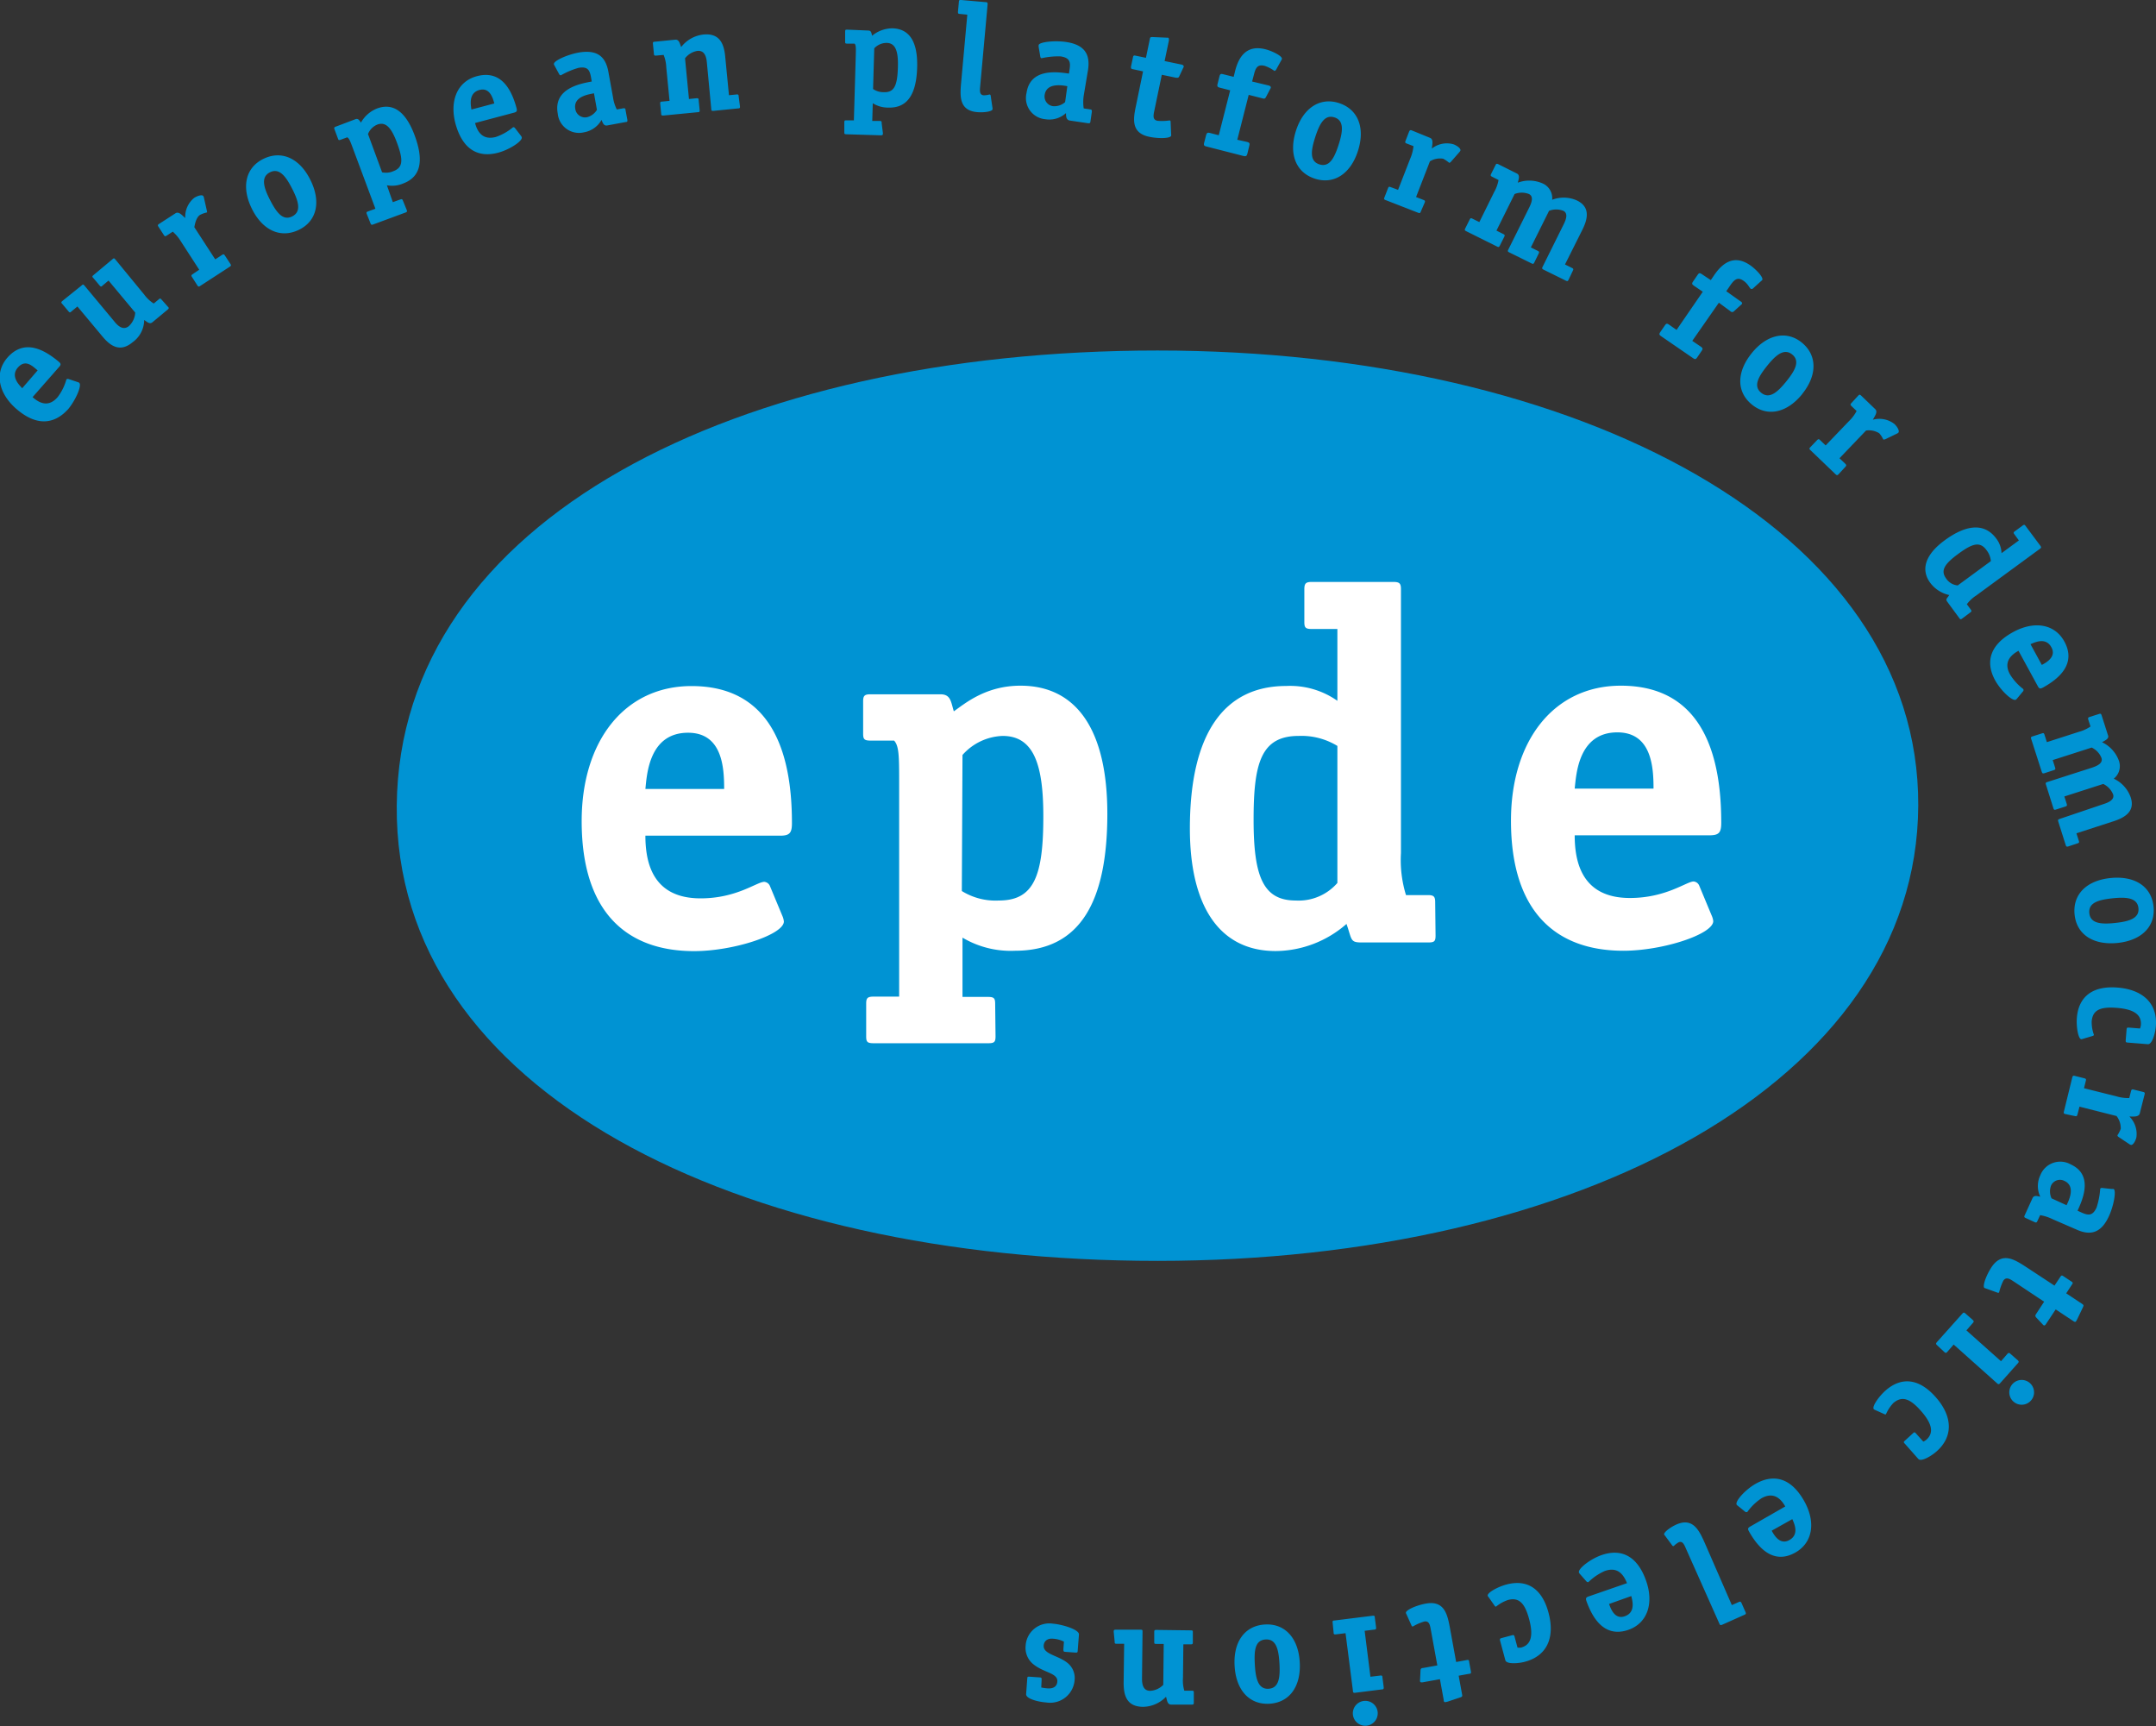 <?xml version="1.0" encoding="UTF-8"?> <svg xmlns="http://www.w3.org/2000/svg" xmlns:xlink="http://www.w3.org/1999/xlink" viewBox="0 0 291 232.95"><rect x="0" y="0" width="291" height="232.95" fill="#333333" stroke="none"/><defs><style>.cls-1{fill:none;}.cls-2{clip-path:url(#clip-path);}.cls-3{fill:#0093d3;}.cls-4{fill:#fff;}</style><clipPath id="clip-path" transform="translate(0)"><rect class="cls-1" width="291" height="232.95"></rect></clipPath></defs><title>Element 1</title><g id="Ebene_2" data-name="Ebene 2"><g id="Ebene_1-2" data-name="Ebene 1"><g class="cls-2"><path class="cls-3" d="M156.23,170.15c56.71,0,102.5-24.12,102.68-61.43s-46-61.42-102.68-61.42S53.89,70.13,53.55,108.72s46,61.43,102.68,61.43" transform="translate(0)"></path><path class="cls-4" d="M212.54,106.42c.21-1.9.48-7.59,5.76-7.59,4.67,0,4.88,4.81,4.88,7.59Zm18.22,6.3c1.29,0,1.56-.41,1.56-1.7,0-8.19-2-18.49-13.55-18.49-9.07,0-14.83,7.45-14.83,18.22,0,12.47,6.23,17.55,15.17,17.55,5.35,0,12.13-2.24,12.13-4a2.43,2.43,0,0,0-.21-.75l-1.69-4.06a.91.91,0,0,0-.75-.54c-.94,0-3.72,2.23-8.6,2.23-6.36,0-7.45-4.67-7.45-8.46Zm-50.25,6.43a6.93,6.93,0,0,1-5.63,2.37c-4.4,0-5.68-3.25-5.68-10.9s1-11.31,6.09-11.31a9.3,9.3,0,0,1,5.22,1.35Zm13.2,2.64c0-.74-.13-1-.94-1h-3a16.08,16.08,0,0,1-.68-5.68V79.53c0-.74-.14-1-1-1H177.05c-.81,0-1,.21-1,1v4.4c0,.75.14.95,1,.95h3.46v9.69a11.08,11.08,0,0,0-6.91-2c-8.4,0-13,6.44-13,19.24,0,10.29,3.86,16.53,11.59,16.53a14.66,14.66,0,0,0,9.55-3.66c.74,2.1.47,2.5,2,2.5h9.08c.81,0,.94-.2.94-.94Zm-63.8-19.91a7.58,7.58,0,0,1,5.42-2.57c4.2,0,5.49,3.86,5.49,10.83,0,8-1.22,11.38-6,11.38a8.61,8.61,0,0,1-5-1.28Zm4.41,33.59c0-.74-.14-.94-.95-.94h-3.46v-8A12.75,12.75,0,0,0,137,128.3c8.8,0,12.46-6.64,12.46-18.49,0-11.38-4.2-17.28-11.72-17.28-4.67,0-7.45,2.37-9,3.46-.4-1.29-.4-2.3-1.82-2.3h-9.42c-.81,0-1,.2-1,.94V99c0,.74.14.94,1,.94h3.18c.68.75.68,2.17.68,5.9v28.65h-3.45c-.82,0-1,.2-1,.94v4.41c0,.74.13.94,1,.94h15.51c.81,0,.95-.2.95-.94Zm-47.21-29c.2-1.9.47-7.59,5.76-7.59,4.67,0,4.87,4.81,4.87,7.59Zm18.22,6.3c1.28,0,1.56-.41,1.56-1.7,0-8.19-2-18.49-13.55-18.49-9.08,0-14.83,7.45-14.83,18.22,0,12.47,6.23,17.55,15.17,17.55,5.35,0,12.12-2.24,12.12-4a2.43,2.43,0,0,0-.2-.75l-1.69-4.06a.91.91,0,0,0-.75-.54c-1,0-3.72,2.23-8.6,2.23-6.37,0-7.45-4.67-7.45-8.46Z" transform="translate(0)"></path><path class="cls-3" d="M140.59,226.67c0-.23,0-.29-.26-.31l-1.4-.1c-.22,0-.26,0-.28.26l-.15,2.09c-.05.64,1.67,1.06,2.72,1.13a3.31,3.31,0,0,0,3.82-3,2.61,2.61,0,0,0-1-2.37c-1.27-1-3.25-1.14-3.17-2.31.06-.73.65-1,1.31-.92a3.84,3.84,0,0,1,1.42.39l-.07,1c0,.28,0,.36.25.38l1.38.1c.22,0,.29,0,.3-.26l.17-2.2c0-.67-2.3-1.35-3.5-1.44a3.2,3.2,0,0,0-3.7,3,2.83,2.83,0,0,0,1.17,2.57c1.37,1.05,3.2,1.11,3.11,2.24-.05.73-.64,1-1.41.91a6,6,0,0,1-.76-.11Zm9.86-5.13c0,.22,0,.28.28.28l1,0-.07,5.27c0,1.77.45,3.21,2.6,3.24a4.39,4.39,0,0,0,3.12-1.36c.14.44.15,1,.64,1.06l2.82,0c.24,0,.29-.05.29-.28v-1.32c0-.2,0-.28-.28-.28l-1,0a4.71,4.71,0,0,1-.18-1.72l.05-4.53,1,0c.24,0,.28-.06.28-.28l0-1.32c0-.23,0-.29-.28-.29l-4.65-.06c-.24,0-.28.06-.28.28l0,1.32c0,.23,0,.29.28.29h1l-.06,5.52a2.66,2.66,0,0,1-1.76.81c-1,0-1.12-.95-1.11-1.72l.07-6.25c0-.22,0-.28-.28-.28l-3.32,0c-.25,0-.29.05-.29.28Zm16.19,3.29c.19,3.26,2,5.24,4.71,5.08s4.27-2.35,4.08-5.61-2-5.25-4.72-5.08-4.27,2.35-4.07,5.61m4.19-3.59c1.42-.08,1.75,1.34,1.86,3.23s-.06,3.33-1.46,3.42-1.75-1.34-1.86-3.23,0-3.33,1.46-3.42m11.79,10.25a1.68,1.68,0,0,0,3.33-.42,1.68,1.68,0,1,0-3.33.42M180,220.3c0,.22.07.28.32.25l1.29-.16,1,7.79c0,.22.07.28.32.25l3.58-.45c.24,0,.27-.1.25-.32l-.17-1.31c0-.22-.07-.27-.31-.24l-1.31.16-.78-6.2,1.29-.16c.24,0,.27-.1.25-.32l-.17-1.31c0-.22-.07-.27-.31-.24l-5.14.64c-.24,0-.27.09-.24.31Zm14,4.44-1.94.35c-.2,0-.32.08-.33.35l-.06,1.23a.76.76,0,0,0,0,.21c0,.16.2.17.4.13l2.28-.41.51,2.79c0,.24.08.34.26.3l.26-.06,1.71-.57c.27-.09.3-.15.25-.41l-.46-2.52,1.42-.26c.24,0,.27-.11.23-.33l-.24-1.3c0-.22-.09-.27-.33-.22l-1.42.26-.82-4.49c-.34-1.84-.71-3.86-3.28-3.39-1.36.25-2.75.9-2.68,1.26a.61.61,0,0,0,.07.17l.7,1.56a.15.15,0,0,0,.18.09,6.83,6.83,0,0,1,1.51-.66c.68-.13.78.45.9,1.09Zm7.77-8a.15.15,0,0,0,.16.06,5.28,5.28,0,0,1,1.61-.89c1.51-.4,2.29.47,2.86,2.62s.28,3.44-1.09,3.8a1.6,1.6,0,0,1-.49,0l-.39-1.45c-.06-.24-.13-.26-.34-.21l-1.42.38c-.21.06-.26.11-.2.35l.71,2.64c.14.55,1.69.46,2.63.21,3-.79,4.09-3.27,3.2-6.61s-2.95-4.54-5.67-3.82c-1.18.31-2.65,1.12-2.54,1.53a.71.71,0,0,0,.12.18Zm18.41-1.36c.13.56.63,2.19-.86,2.72-1.32.47-1.86-.86-2.14-1.65Zm-5.78.06c-.36.13-.39.27-.27.63.83,2.32,2.44,5,5.69,3.86,2.56-.92,3.43-3.6,2.35-6.64-1.25-3.51-3.52-4.32-6.05-3.42-1.51.54-3.19,1.85-3,2.35a.64.64,0,0,0,.13.19l.88,1a.25.25,0,0,0,.27.08,7.46,7.46,0,0,1,2.2-1.49c1.8-.64,2.57.57,3,1.64Zm15.73-7.15c-.76-1.7-1.59-3.57-3.87-2.56-.89.4-1.76,1.1-1.64,1.36a.45.45,0,0,0,.1.13l1,1.35a.16.16,0,0,0,.2.05,3,3,0,0,1,.65-.49c.52-.23.75.29,1,.88l4.5,10.1c.09.2.15.24.38.14l3-1.34c.22-.1.23-.17.14-.38l-.53-1.2c-.1-.2-.16-.24-.38-.14l-.93.41ZM241.91,205c.23.52,1,2.05-.39,2.82-1.22.69-2-.53-2.39-1.26Zm-5.68,1c-.34.19-.35.34-.16.67,1.21,2.14,3.25,4.53,6.25,2.84,2.37-1.34,2.78-4.13,1.2-6.94-1.83-3.25-4.2-3.66-6.54-2.35-1.4.79-2.83,2.37-2.58,2.83a.64.64,0,0,0,.17.16l1,.81a.28.28,0,0,0,.28,0,7.32,7.32,0,0,1,1.91-1.84c1.67-.94,2.64.12,3.2,1.11Zm18.15-15.15a.17.17,0,0,0,.17,0,5.29,5.29,0,0,1,1-1.52c1.18-1,2.26-.6,3.73,1.07s1.79,2.94.73,3.88a1.41,1.41,0,0,1-.42.26l-1-1.12c-.16-.18-.23-.17-.4,0l-1.09,1c-.17.15-.19.22,0,.4l1.82,2.06c.37.42,1.71-.36,2.44-1,2.3-2,2.2-4.75-.09-7.34s-4.67-2.75-6.79-.88c-.91.81-1.86,2.18-1.57,2.5a.54.54,0,0,0,.18.11Zm17.38-1.71a1.67,1.67,0,0,0,2.22-2.5,1.67,1.67,0,1,0-2.22,2.5m-9.34-6.7c.17.15.24.16.4,0l.87-1,5.86,5.23c.16.15.23.16.4,0l2.4-2.7c.16-.18.15-.25,0-.4l-1-.88c-.16-.15-.23-.16-.4,0l-.87,1-4.67-4.16.87-1c.16-.18.14-.25,0-.4l-1-.88c-.17-.15-.24-.16-.4,0l-3.45,3.86c-.16.19-.14.26,0,.4Zm13.48-6.78-1.08,1.65c-.11.17-.16.28,0,.47l.85.9a1,1,0,0,0,.14.15c.14.09.26,0,.37-.2l1.28-1.93,2.37,1.57c.2.13.3.17.4,0s.09-.18.13-.23l.78-1.63c.12-.26.09-.32-.13-.47l-2.13-1.41.79-1.2c.14-.2.11-.27-.08-.39l-1.1-.73c-.18-.12-.26-.12-.39.08l-.8,1.2L273.51,171c-1.55-1-3.26-2.16-4.71,0-.76,1.16-1.25,2.6-.95,2.81l.18.06,1.61.58a.15.15,0,0,0,.19-.07,7.55,7.55,0,0,1,.56-1.55c.38-.57.87-.25,1.42.11Zm1-13.95a2.23,2.23,0,0,1-.07-1.71,1.32,1.32,0,0,1,1.81-.64c1.62.74.5,2.81.29,3.28Zm3.34,4.2c1.92.88,3.37.49,4.42-1.82.65-1.42,1-3.45.62-3.64a1,1,0,0,0-.25,0l-1.29-.14a.26.26,0,0,0-.27.1,10.33,10.33,0,0,1-.49,2.54c-.53,1.16-1.13,1.07-2,.69l-.57-.26c.67-1.46,2.2-4.82-.92-6.25a2.89,2.89,0,0,0-4.11,1.48,3.35,3.35,0,0,0,0,2.88c-.37-.07-.85-.25-1.05.2l-1.05,2.3c-.1.22-.07.29.14.38l1.2.55c.2.09.28.06.37-.14l.37-.8a6,6,0,0,1,1.63.52Zm-.18-15.3c.21.05.28,0,.34-.21l.27-1.06,5,1.26a2.65,2.65,0,0,1,.57,1.73,3.68,3.68,0,0,1-.45.87c0,.08.08.17.13.21l1.5,1a.56.56,0,0,0,.19.09c.26.07.6-.46.74-1a3.3,3.3,0,0,0-.94-2.83c.53,0,1.27.09,1.4-.42l.65-2.56c.06-.23,0-.29-.21-.34l-1.28-.32c-.21-.06-.28,0-.34.2l-.24.95a5.71,5.71,0,0,1-1.72-.23l-4.39-1.1.25-1c.06-.23,0-.29-.2-.34l-1.28-.32c-.22-.06-.29,0-.35.2L278.57,150c-.06.23,0,.29.21.34Zm2.45-10.83a.21.21,0,0,0,.11-.14,5,5,0,0,1-.3-1.81c.13-1.56,1.2-2,3.42-1.82s3.33.88,3.22,2.3a1.69,1.69,0,0,1-.12.48l-1.5-.12c-.24,0-.29,0-.31.26l-.12,1.45c0,.22,0,.29.26.31l2.73.22c.57.05,1-1.44,1.08-2.42.25-3.05-1.72-4.94-5.15-5.22s-5.28,1.26-5.51,4.07c-.1,1.21.18,2.86.6,2.9a.8.8,0,0,0,.21-.05Zm3.26-12.53c3.25-.32,5.17-2.2,4.9-4.9s-2.5-4.18-5.75-3.87-5.17,2.18-4.91,4.9,2.51,4.18,5.76,3.87M282,123.22c-.14-1.42,1.27-1.8,3.15-2s3.34-.06,3.48,1.33-1.28,1.8-3.16,2-3.33.08-3.47-1.33m-1.6-9.41c.21-.07.26-.12.18-.36l-.32-1,5-1.62c1.68-.54,2.91-1.41,2.33-3.22a4.39,4.39,0,0,0-2.29-2.53,2.16,2.16,0,0,0,.7-2.4,4.45,4.45,0,0,0-2.28-2.52c.39-.23,1-.48.8-.94l-.86-2.69c-.08-.23-.15-.25-.36-.18l-1.26.4c-.19.07-.25.13-.18.36l.3.93a5.26,5.26,0,0,1-1.58.72l-4.31,1.39-.32-1c-.07-.23-.14-.25-.35-.18l-1.26.4c-.21.07-.26.13-.18.36l1.42,4.42c.08.23.15.25.36.19l1.26-.41c.21-.07.25-.12.18-.36l-.32-1,5.26-1.69a2.62,2.62,0,0,1,1.32,1.4c.24.74-.63,1.1-1.36,1.34l-5.95,1.91c-.21.07-.26.13-.18.36l1,3.17c.07.23.14.25.36.18l1.25-.4c.21-.07.26-.13.19-.36l-.32-1,5.25-1.69a2.69,2.69,0,0,1,1.33,1.41c.23.73-.63,1.1-1.36,1.33L278,110.51c-.21.07-.26.12-.19.36l1,3.16c.08.23.15.25.36.19Zm-6.34-26.88c.53-.22,2.06-1,2.82.42.68,1.23-.56,2-1.29,2.38Zm1,5.69c.19.34.33.35.67.17,2.15-1.18,4.56-3.2,2.9-6.22-1.3-2.39-4.09-2.82-6.92-1.27-3.27,1.79-3.71,4.16-2.42,6.51.78,1.41,2.34,2.86,2.8,2.61a.8.8,0,0,0,.16-.16l.83-1a.28.28,0,0,0,0-.28A7.27,7.27,0,0,1,271.29,91c-.92-1.68.15-2.63,1.15-3.18ZM264.24,79a2.08,2.08,0,0,1-1.57-.94c-.78-1.07-.22-1.95,1.63-3.31s2.91-1.76,3.81-.53a2.76,2.76,0,0,1,.6,1.5Zm1.69,3.65c.18-.13.21-.2.07-.39l-.53-.72a4.78,4.78,0,0,1,1.25-1.17l8.61-6.31c.18-.13.21-.2.07-.4l-2-2.68c-.14-.2-.22-.19-.4-.06l-1.06.78c-.18.13-.2.2-.06.39l.61.84-2.34,1.72a3.43,3.43,0,0,0-.73-2c-1.49-2-3.86-2-6.95.27-2.49,1.82-3.31,3.85-1.95,5.72a4.38,4.38,0,0,0,2.58,1.66c-.38.55-.52.56-.26.92l1.61,2.19c.14.2.21.19.39.06ZM249.07,63c.15-.16.16-.24,0-.41l-.79-.75,3.58-3.74a2.61,2.61,0,0,1,1.79.37,3.38,3.38,0,0,1,.53.82c.06.06.19,0,.25,0l1.63-.79a.67.67,0,0,0,.17-.12c.18-.19-.1-.74-.52-1.15a3.31,3.31,0,0,0-2.93-.59c.25-.46.71-1.06.33-1.42l-1.9-1.83c-.18-.17-.25-.16-.4,0l-.92,1c-.15.16-.16.23,0,.4l.7.67a5.31,5.31,0,0,1-1.05,1.39l-3.13,3.26-.75-.72c-.17-.17-.24-.15-.4,0l-.91.95c-.16.16-.17.24,0,.4L247.75,64c.18.16.25.15.4,0Zm-5.84-9.81c2.05-2.53,2.06-5.22,0-6.93s-4.74-1.15-6.79,1.39-2.09,5.21,0,6.93,4.74,1.15,6.8-1.39M237.71,53c-1.1-.89-.38-2.16.8-3.63s2.3-2.42,3.39-1.53.39,2.16-.8,3.63-2.29,2.43-3.39,1.53m-8.05-5.63c.21-.3.17-.4-.11-.6L228.41,46,232,40.85,233.56,42a.32.32,0,0,0,.48,0l.91-.83a.66.66,0,0,0,.15-.14c.09-.13,0-.26-.17-.36L233,39.3l.47-.69c.55-.8,1-1.33,1.87-.71.63.44.79,1,1,1.09a.28.28,0,0,0,.27-.07l1.1-1a.58.58,0,0,0,.14-.13c.23-.33-.87-1.48-1.63-2-2-1.38-3.58-.52-4.84,1.32l-.47.69L229.71,37c-.29-.19-.39-.19-.59.11l-.59.86c-.21.3-.17.39.11.59l1.19.81-3.54,5.15-1-.7c-.29-.19-.39-.19-.59.11l-.59.86c-.21.3-.17.39.11.59l4.28,2.94c.29.2.39.19.59-.11ZM212.29,36.53c.1-.2.09-.27-.13-.38l-.93-.46L213.58,31c.79-1.58,1-3.07-.68-3.92a4.34,4.34,0,0,0-3.4-.12,2.17,2.17,0,0,0-1.23-2.18,4.46,4.46,0,0,0-3.41-.13c.11-.44.33-1-.11-1.23l-2.52-1.26c-.22-.1-.29-.07-.38.13l-.59,1.18c-.09.18-.09.27.13.38l.87.44a5.13,5.13,0,0,1-.59,1.63l-2,4.05-.93-.46c-.22-.11-.28-.07-.38.13l-.59,1.18c-.1.2-.09.27.13.38l4.16,2.07c.22.11.28.07.38-.13l.59-1.18c.1-.2.09-.27-.13-.38l-.92-.46,2.45-4.94a2.65,2.65,0,0,1,1.93,0c.7.34.35,1.22,0,1.91l-2.78,5.59c-.1.2-.09.27.13.38l3,1.48c.21.11.28.08.38-.12l.58-1.19c.1-.2.09-.27-.12-.38l-.93-.46,2.46-4.94a2.64,2.64,0,0,1,1.93,0c.69.35.35,1.22,0,1.91L208.21,36c-.1.2-.09.28.13.39l3,1.48c.22.11.28.07.38-.13Zm-20-9.18c.08-.21.07-.28-.16-.37l-1-.39L193,21.77a2.6,2.6,0,0,1,1.79-.35,4.51,4.51,0,0,1,.81.55c.07,0,.17-.06.21-.11L197,20.5a.62.62,0,0,0,.11-.17c.1-.25-.38-.65-.93-.86a3.26,3.26,0,0,0-2.92.58c.05-.53.25-1.26-.25-1.45l-2.45-1c-.23-.09-.29,0-.37.16L189.71,19c-.08.21-.07.28.16.37l.91.35a5.61,5.61,0,0,1-.44,1.69l-1.64,4.21-1-.37c-.22-.09-.28-.05-.36.16l-.48,1.23c-.08.2-.07.28.16.36l4.39,1.71c.22.09.28.05.36-.16Zm-9-7c1-3.11,0-5.61-2.56-6.44s-4.83.65-5.82,3.76,0,5.61,2.56,6.44,4.83-.64,5.82-3.76m-5.21,1.83c-1.35-.43-1.14-1.88-.56-3.68s1.26-3.08,2.59-2.66,1.15,1.88.57,3.68-1.24,3.09-2.6,2.66m-9.46-2.51c.09-.36,0-.43-.31-.52L167,18.86l1.54-6.06,1.89.48c.19.05.32.06.44-.18l.57-1.09a.76.76,0,0,0,.09-.18c0-.16-.11-.24-.28-.29L169,11l.21-.8c.24-.95.44-1.58,1.5-1.31a4.81,4.81,0,0,1,1.3.68c.07,0,.18-.08.22-.15l.71-1.29a.53.53,0,0,0,.08-.17c.1-.39-1.33-1.09-2.22-1.31-2.36-.6-3.54.75-4.09,2.91l-.2.81-1.4-.35c-.33-.09-.43-.05-.52.3l-.25,1c-.09.35,0,.43.3.51l1.4.36-1.54,6.06-1.2-.31c-.33-.08-.42,0-.51.31l-.26,1c-.09.36,0,.44.31.52l5,1.28c.34.08.43,0,.52-.31Zm-11.81-9.58,1.92.4c.2,0,.33.05.44-.2l.52-1.11a.52.52,0,0,0,.08-.19c0-.16-.11-.23-.31-.28l-2.27-.47.58-2.78c0-.24,0-.34-.13-.38l-.26,0L155.58,5c-.28,0-.34,0-.39.3l-.52,2.5-1.41-.29c-.24-.05-.29,0-.34.22L152.65,9c0,.22,0,.28.22.33l1.41.3-.92,4.47c-.39,1.82-.8,3.83,1.76,4.36,1.35.28,2.88.21,2.95-.15a.41.41,0,0,0,0-.19L158,16.4a.15.15,0,0,0-.13-.15,6.85,6.85,0,0,1-1.65.05c-.67-.14-.55-.72-.42-1.35Zm-13.05,3.69a2.19,2.19,0,0,1-1.62.55A1.32,1.32,0,0,1,141,12.82c.25-1.77,2.56-1.27,3.06-1.19Zm3.1-4.39c.3-2.08-.48-3.36-3-3.73-1.54-.22-3.6,0-3.67.43a1.07,1.07,0,0,0,0,.25l.22,1.29c0,.08.07.21.17.23a10,10,0,0,1,2.58-.25c1.26.19,1.34.79,1.21,1.7l-.09.62c-1.59-.23-5.24-.76-5.73,2.63a2.87,2.87,0,0,0,2.56,3.53,3.33,3.33,0,0,0,2.77-.83c0,.38,0,.88.47,1l2.51.37c.24,0,.29,0,.32-.24l.19-1.31c0-.22,0-.29-.24-.32l-.86-.13a5.88,5.88,0,0,1,0-1.71ZM129.74,11c-.17,1.86-.36,3.9,2.13,4.13,1,.09,2.06-.1,2.09-.38a.31.31,0,0,0,0-.17l-.25-1.69a.16.16,0,0,0-.15-.14,3,3,0,0,1-.8.11c-.57-.05-.52-.62-.46-1.26l1-11c0-.23,0-.29-.25-.31L129.73,0c-.24,0-.29,0-.31.26l-.12,1.32c0,.22,0,.28.26.3l1,.1ZM118,6.52a2.28,2.28,0,0,1,1.65-.73c1.26,0,1.61,1.21,1.54,3.3-.07,2.39-.46,3.4-1.88,3.35a2.49,2.49,0,0,1-1.47-.43Zm1,10.1c0-.23,0-.29-.27-.3l-1,0,.07-2.39a3.85,3.85,0,0,0,2.1.59c2.63.08,3.79-1.88,3.89-5.43s-1.1-5.21-3.35-5.27a4.36,4.36,0,0,0-2.73,1c-.11-.39-.1-.69-.53-.7L114.36,4c-.24,0-.28,0-.29.28l0,1.32c0,.22,0,.28.28.29l1,0c.2.23.18.65.15,1.77l-.25,8.58-1,0c-.24,0-.28,0-.29.27l0,1.32c0,.22,0,.28.28.29l4.64.14c.24,0,.29-.05.29-.28ZM99.7,13c0-.22-.07-.28-.31-.25l-1,.1-.51-5.25c-.17-1.76-.79-3.15-2.94-2.94a4.4,4.4,0,0,0-3,1.69c-.18-.43-.26-1-.75-1l-2.81.28c-.24,0-.27.08-.25.31l.13,1.31c0,.2.06.28.31.25l1-.09a4.94,4.94,0,0,1,.36,1.7l.44,4.5-1,.1c-.24,0-.28.09-.26.31l.13,1.31c0,.22.07.28.31.26l4.63-.45c.24,0,.27-.09.25-.31l-.13-1.31c0-.22-.06-.28-.31-.26l-1,.1-.53-5.49a2.65,2.65,0,0,1,1.66-1c1-.1,1.22.82,1.29,1.59L96,14.7c0,.22.06.28.31.26l3.31-.33c.24,0,.28-.08.25-.31ZM80.57,14.82a2.19,2.19,0,0,1-1.35,1,1.33,1.33,0,0,1-1.57-1.11c-.32-1.76,2-2,2.52-2.12Zm1.54-5.15c-.38-2.07-1.53-3-4-2.58-1.54.28-3.43,1.12-3.35,1.58a1.2,1.2,0,0,0,.11.23L75.47,10a.25.25,0,0,0,.24.16,10.78,10.78,0,0,1,2.36-1c1.26-.23,1.52.32,1.69,1.22l.11.62c-1.57.29-5.21.95-4.59,4.32a2.88,2.88,0,0,0,3.56,2.53,3.36,3.36,0,0,0,2.35-1.67c.15.35.28.84.76.75l2.49-.46c.24,0,.27-.11.23-.33l-.24-1.29c0-.22-.11-.27-.33-.23l-.85.15a5.33,5.33,0,0,1-.51-1.64ZM63.63,14.78c-.08-.57-.44-2.23,1.09-2.64,1.35-.36,1.78,1,2,1.82Zm5.76.42c.38-.1.42-.24.33-.61-.64-2.37-2-5.2-5.35-4.31-2.63.7-3.72,3.3-2.89,6.42,1,3.6,3.15,4.59,5.74,3.91,1.55-.41,3.34-1.58,3.2-2.09a.75.75,0,0,0-.11-.2l-.81-1.05a.27.27,0,0,0-.25-.1,7.29,7.29,0,0,1-2.32,1.31c-1.85.49-2.52-.78-2.81-1.88ZM49.67,18.09a2.29,2.29,0,0,1,1.26-1.28c1.18-.44,1.94.52,2.66,2.48.83,2.24.84,3.32-.5,3.81a2.45,2.45,0,0,1-1.52.15Zm4.72,9c-.08-.21-.14-.25-.37-.17l-1,.36L52.22,25a3.74,3.74,0,0,0,2.17-.23c2.47-.91,2.81-3.16,1.58-6.49s-3-4.42-5.08-3.64a4.31,4.31,0,0,0-2.17,1.9c-.25-.32-.36-.6-.76-.45l-2.64,1c-.23.09-.25.16-.17.37l.46,1.23c.07.21.13.26.36.17l.9-.33c.26.14.41.54.8,1.59l3,8.05-1,.36c-.22.08-.24.15-.16.36L50,30.12c.08.21.14.25.37.17l4.36-1.61c.22-.08.24-.15.16-.36ZM41.88,24.25c-1.46-2.92-3.9-4-6.33-2.81s-3,3.84-1.54,6.76,3.89,4,6.34,2.81,3-3.84,1.53-6.76M39.44,29.2c-1.27.64-2.13-.54-3-2.23s-1.26-3.09,0-3.72,2.14.54,3,2.23,1.27,3.08,0,3.72m-9.08,5.29c-.12-.19-.19-.22-.39-.09l-.92.6-2.82-4.34c.07-.39.24-1.32.77-1.66a3.69,3.69,0,0,1,.92-.33c.07-.05,0-.18,0-.24l-.4-1.77a.52.52,0,0,0-.08-.2c-.14-.22-.74-.07-1.24.25A3.3,3.3,0,0,0,25,29.42c-.39-.34-.87-.93-1.31-.64l-2.21,1.43c-.21.13-.21.21-.09.39l.72,1.11c.12.19.19.22.39.08l.82-.53a5.71,5.71,0,0,1,1.11,1.34l2.46,3.8L26,37c-.2.13-.2.21-.08.39l.71,1.11c.12.19.19.22.4.08L31,36c.21-.14.21-.21.09-.4ZM21.8,40.42c-.13-.15-.21-.19-.4,0l-.65.54a4.72,4.72,0,0,1-1.27-1.19L15.56,35c-.14-.17-.21-.19-.4,0l-2.55,2.13c-.19.15-.18.23,0,.4l.84,1c.15.17.22.19.4,0l.8-.67,3.6,4.32A2.66,2.66,0,0,1,17.4,44c-.79.66-1.54-.07-2-.66l-4-4.8c-.14-.17-.21-.19-.4,0L8.41,40.62c-.18.16-.17.23,0,.4l.84,1c.14.17.21.19.4,0l.8-.66,3.38,4.05c1.13,1.36,2.42,2.15,4.07.77a3.72,3.72,0,0,0,1.56-3c.39.25.73.62,1.11.31l2.07-1.72c.18-.16.18-.23,0-.4ZM3,52.39c-.39-.42-1.63-1.6-.59-2.79s2-.17,2.67.38Zm5-2.9c.26-.29.22-.43-.07-.68C6,47.2,3.3,45.65,1,48.26c-1.78,2.05-1.22,4.82,1.22,6.93,2.83,2.44,5.2,2,7,0,1-1.22,1.87-3.19,1.47-3.53a.5.5,0,0,0-.21-.1l-1.25-.42a.27.27,0,0,0-.27.07,7,7,0,0,1-1.18,2.38c-1.25,1.45-2.52.78-3.38,0Z" transform="translate(0)"></path></g></g></g></svg> 